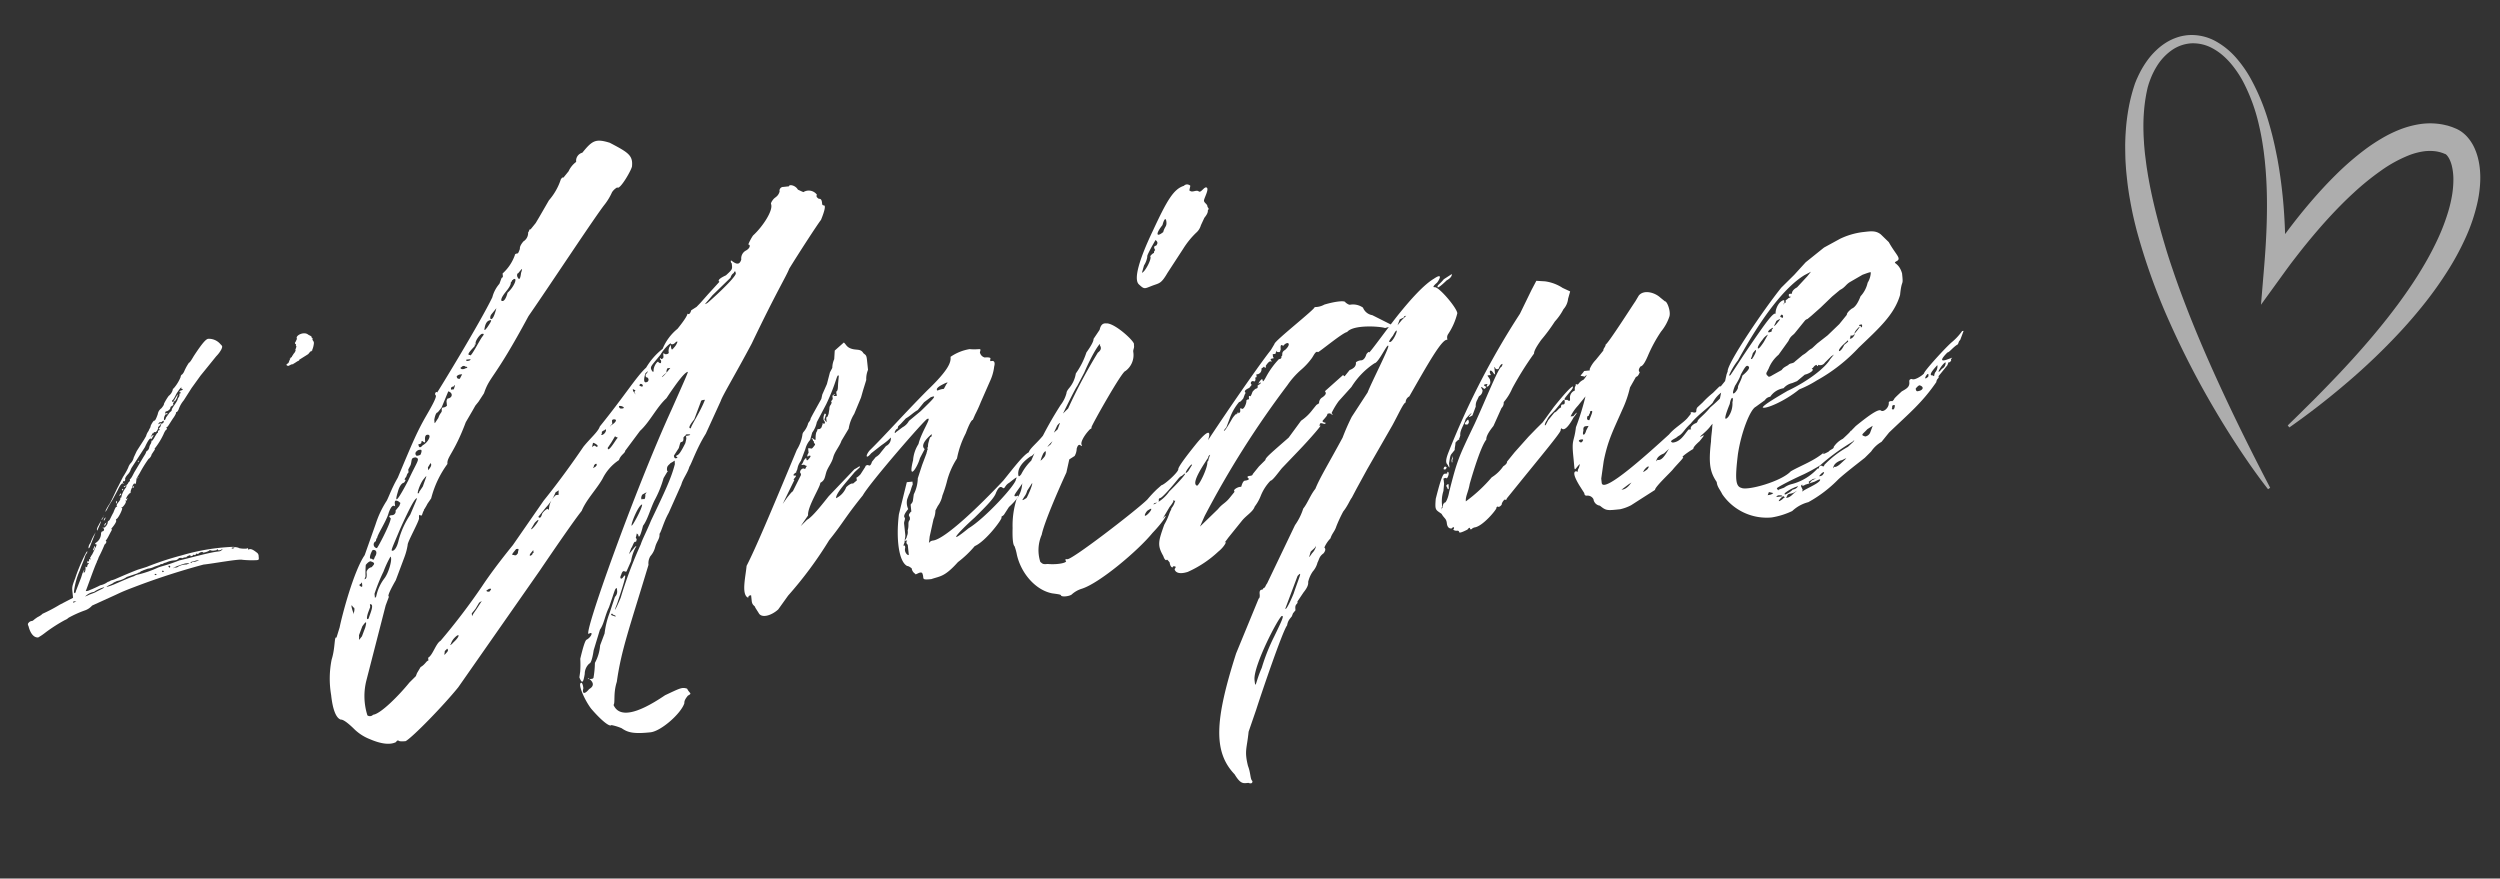 <svg xmlns="http://www.w3.org/2000/svg" width="396.342" height="139.281" viewBox="0 0 396.342 139.281"><rect x="0" y="0" width="396.342" height="139.281" fill="#333333" stroke="none"/><g transform="translate(1300.525 -6919.135)"><path d="M-123.536,13.44c1.792,1.008,3.136,1.232,4.032.9l.224-.224h.224c0,.112.336.224,1.12.224,1.232-.56,6.5-4.928,9.184-7.616L-93.968-10.3c3.024-3.584,6.384-7.5,7.616-8.736.9-1.68,2.576-3.024,3.808-4.7a7.534,7.534,0,0,1,2.912-2.688c.336-.784,1.12-1.008,1.12-1.344l2.688-2.912c1.68-1.232,3.024-3.472,4.7-4.7,2.128-2.576,3.36-3.808,3.808-3.808.112,0-1.008,1.9-3.136,5.6C-77.616-21.5-88.592,1.344-87.248.448c.784-.336.336.56-.448.9-.224,0-.672,1.008-1.344,2.912a15.74,15.74,0,0,1-.224,2.016l-.224.9c.336,1.232.56.784.9-.448a2.2,2.2,0,0,1,.9-1.568c.224,0,.56-.672.9-2.016L-85.456,0c.784-.9,1.008-2.128,1.792-3.36,1.232-2.576,1.232-2.912,1.568-2.912v.448a1.157,1.157,0,0,1-.448.9l-1.12,2.464A13.454,13.454,0,0,0-84.784.672l-.9,1.792A6.91,6.91,0,0,1-86.8,5.152a15.345,15.345,0,0,1-.448,2.24c0,.112-.112.224-.336.224h-.336c-.336-.336-.336,0,0,0,.672.672.56,1.232-.224,1.568-.784.784-1.232.672-.9-.224,0-.56-.112-.9-.224-.9-.672,0,.224,2.8,1.12,4.256,1.232,1.792,2.576,3.248,2.912,2.912a7.984,7.984,0,0,1,1.568.672c.9.784,1.792,1.12,4.48,1.12,1.68,0,5.152-2.464,5.824-4.032,0-.336.224-.672.672-1.12.784-.336.336-.224,0-1.12-.784-.336-1.008-.224-3.584.672-4.816,2.576-7.616,2.8-8.288.672.336-.336.112-1.792.9-3.584,1.232-4.928,2.8-8.064,6.944-17.92a2.152,2.152,0,0,1,.448-1.344,3.444,3.444,0,0,0,.9-1.344c.336-.9.9-1.232.9-2.016.336-.336.9-1.9,1.792-3.136l2.464-4.256c.336-.9,1.232-1.792,1.568-2.688.336-.336,1.456-2.8,3.136-4.928l2.912-4.928c.336-.784,2.8-4.032,5.824-8.512,4.816-7.84,6.608-10.08,7.168-11.2,1.9-2.464,5.264-6.608,5.824-7.168.784-1.456,1.008-2.24.672-2.24a.241.241,0,0,1-.224-.224v-.224c0-.448-.112-.672-.448-.672l-.224-.224a.341.341,0,0,1,0-.448,1.6,1.6,0,0,0-2.016-.672c0,.112-.336-.112-.9-.448-.336-.784-1.344-1.008-1.344-.672h-.9a.594.594,0,0,0-.5.168.594.594,0,0,0-.168.5c-.336.784-.784.784-1.12,1.12s-.448.56-.448.672c.336,1.008-1.68,3.472-3.36,4.7a7.835,7.835,0,0,0-.9,1.344c.336,0,.336.56-.448.9a1.411,1.411,0,0,0-.9,1.344c-.336.784-.784.784-1.568,0-.112,0-.112,0-.112.112a.411.411,0,0,0,.112.336c0,.9.112.9-1.12,1.792-1.008.336-1.456.672-1.12.9l-2.016,1.792-1.344,1.232-.672.56-.9.448c-.224.56-.448.672-.672.448.112.112-.448.9-1.792,2.24a7.973,7.973,0,0,0-2.68,2.912,10.675,10.675,0,0,0-2.912,2.688c-1.68,1.232-3.808,4.032-8.288,8.512-.336.784-1.68,1.68-2.912,2.912-1.792,2.128-4.48,5.152-7.168,7.84l-5.6,6.5c-.9.9-3.472,3.472-5.6,6.048A102.825,102.825,0,0,1-110.768-.9c-.784.336-1.456,2.128-2.24,2.464v.448c-.336,0-.56.56-1.344.9l-.672.9-.224.448-1.12.9c-1.792,1.792-5.04,4.48-6.272,4.48a.677.677,0,0,1-.9,0,10.1,10.1,0,0,1,.448-5.6l4.256-11.424.448-.9.224-.448c-.336,0,.448-1.232,1.344-2.464l1.792-3.584a9.718,9.718,0,0,0,.672-1.792c0-.448,2.24-3.584,2.24-4.032s.112-.56.224-.448c.336.336.336-.336.672-.672,0-.112,0-.112.112-.224l.336-.448.224-.336.672-.784a15.935,15.935,0,0,1,3.136-5.152c0-1.12,1.232-1.568,3.584-6.272l1.232-1.68.56-.784.56-.56L-99.8-39.2c1.236-2.692,1.8-1.9,8.3-11.428,3.584-4.144,12.32-14.784,13.888-16.352a9.348,9.348,0,0,0,1.344-1.792,2.359,2.359,0,0,1,.9-.672c.336.56,2.688-2.688,2.688-3.136.336-1.68-.448-2.24-3.136-4.032-2.128-.9-2.688-.672-4.48,1.12a1.31,1.31,0,0,0-1.12,1.344A3.8,3.8,0,0,0-82.768-72.8l-.9.9h-.224l-.224.224a9.57,9.57,0,0,1-2.24,3.136l-1.792,2.464-.672.9-.9.9c-.336,0-.112.112-.448.448a1.58,1.58,0,0,1-.9,1.344c-.448.448-.672.784-.672,1.12-.224.448-.336.672-.448.672-.336,0-.448.112-.448.224a7.072,7.072,0,0,1-2.24,2.688v.448a.241.241,0,0,1-.224.224l-.448.9a5.289,5.289,0,0,0-1.344,2.016c-2.352,3.808-10.08,13.888-10.3,14.112,0-.336-.56.112-.224.448,0,.336-.56,1.232-1.792,2.912-1.792,2.464-2.576,3.92-5.6,9.408-1.232,1.68-1.9,3.248-2.24,3.584a15.552,15.552,0,0,0-2.016,3.36l-2.24,4.7c-2.016,2.352-4.592,9.184-5.152,10.976l-.672,1.568c-.336-.336-.336,1.568-1.12,3.36a15.4,15.4,0,0,0-.672,5.6c0,2.128.336,3.7,1.12,4.032.336,0,1.008.56,2.016,1.792a7.383,7.383,0,0,0,2.248,1.78ZM-109.872.448c.336.336-.112.56-.448.9-.112,0-.112-.112,0-.224,0-.336.112-.448.224-.448Zm-13.216-3.36c-.784.784-.448.56-.448-.224l.672-1.344c.784-.9.784-.672.448.224Zm14.336,2.464c-.336.336-.784.56-.448.224a2.359,2.359,0,0,1,.672-.9c.9-.776,1.008-.22-.224.676ZM-121.744-5.6c-.336.224-.336-.112,0-.9l.448-.9v-.44C-120.512-7.84-121.408-6.384-121.744-5.6Zm-2.24-.9c-.336-1.232-.336-1.9,0-1.12.224,0,.224.336,0,.9Zm18.816,1.9-.224.336V-4.7l.672-.672.672-.9.448-.224-.9,1.12ZM-120.4-8.736v-.672a27.539,27.539,0,0,1,1.792-3.36,16.679,16.679,0,0,1,1.344-2.24c.336.336-.56,2.576-1.344,3.36a6.987,6.987,0,0,0-1.568,2.688Zm37.184,6.72a.241.241,0,0,1-.224-.224c.112-.112.224-.112.224,0,.336.336.448.112.448.448Zm-38.976-8.96c0,.336-.112.336-.448,0a.241.241,0,0,1,.224-.224l.224-.224ZM-81.648-4.7c-.9,1.68-1.568,2.576-.672.9,1.792-3.92,2.128-4.928,1.344-4.032-.336.336-.56,0-.224-.448.224-.56.448-.672.672-.448h.224l.9-1.568a6.962,6.962,0,0,1,.9-2.016c.336-.336.112-.336-.224,0l-.9.9.448-.9c.336-.336.56-1.232.9-.9v-.224c.112,0,.112,0,.112-.112a.411.411,0,0,0-.112-.336c.336-.784.112-.784.448-.448,0,.672.336.224.9-1.344.784-.784,1.456-2.576,2.24-3.808a16.83,16.83,0,0,0,1.792-3.36l.672-.9c.112,0,.112-.112,0-.224,0-.784.336-.784.672-1.12.9-.336.672-.56.672.224-.784,2.128-2.016,4.144-4.7,8.512-.9,1.68-1.68,2.8-2.016,3.584A66.176,66.176,0,0,0-81.648-4.7Zm-20.384-3.584c.112,0,.112.112,0,.224l-.224.224c-.336,0-.448-.112-.448-.224l.448-.224Zm-19.712-3.584c-.336.336-.112.336.224-.448a14.835,14.835,0,0,1,.224-1.792c.448-.448.784-.56.9-.448.784.336.336.56,0,.9a1.05,1.05,0,0,0-.9.672c0,.776-.112,1.112-.448,1.112Zm2.016-3.36c-.336.784-.336.224-.672.224s.112-1.008.448-1.344c.784,0,.56.78.224,1.116Zm2.912-.672c-.336,0-.224-.112,1.568-3.36,1.9-3.248,2.912-4.7,3.136-4.48l-.224.448-1.12,2.016a13.539,13.539,0,0,0-2.24,3.808C-116.032-16.464-116.48-15.9-116.816-15.9Zm.224-5.152c0,.672-2.688,4.7-2.688,4.48a.578.578,0,0,1-.435-.56.578.578,0,0,1,.435-.56.411.411,0,0,1,.112-.336c0-.112,0-.112.112-.112,0-.448,1.792-2.576,2.24-3.808.448-.9.784-1.232,1.12-.9V-23.3c0-.336.112-.448.224-.448a.849.849,0,0,1,.448.224l.224.224-.224.448-.672.672a.594.594,0,0,1-.168.5.594.594,0,0,1-.5.168c-.448.008-.56.116-.224.452Zm19.264,7.84a.341.341,0,0,1-.448,0c-.336,0-.336-.112,0-.448l.448-.448h.224c.336,0,0,.336,0,.672Zm2.688,0a.241.241,0,0,0-.224.224c-.448.336-.56.112-.224-.224l.224-.224.224-.224Zm.672-4.256c-.448.448-.672.56-.672.448l.672-.9c.9-.78.784-.336,0,.448Zm1.344-1.792c-.224.56-.448.784-.672.448l1.344-1.344A7.441,7.441,0,0,0-90.16-22.4c.784-.336.448-.448.448.448h-.448a3.1,3.1,0,0,0-1.344,2.24c.336,0,.112.112-.224-.224a2.359,2.359,0,0,0-.9.672Zm15.9.224c0,.56-2.016,3.472-2.016,3.136,0-.452,1.46-3.14,2.02-3.14Zm-36.512-7.616c-1.792,2.688-2.688,3.7-1.792,1.568.336-.9.784-1.344,1.12-1.344.336-.336.336-.448.224-.448s-.112-.112.224-.448l.224-.448.224-.224v-.448l.448-.672c.336-.784.112-1.12.9-1.12.784.336.224.556-1.568,3.58Zm1.68,1.792c-.112.112-.112.112-.112.224-.672.672.224-1.344.9-2.016.784-.784.56-.56-.224,1.12Zm35.5,4.256c0,.336-.112,1.008-.448.672-.336.336-.336-.336,0-.672.792-.34.792-.34.456,0Zm-33.376-8.512c.336.336-.112.784-.448,1.12v-.448l.336-.448c.12-.116.12-.116.12-.228Zm-1.344-1.568c0,.112-.224.224-.672.224a.42.42,0,0,1-.168-.336.42.42,0,0,1,.168-.336.849.849,0,0,1,.448-.224h.224q.344,0,.008.668Zm27.552,4.7-.224.224c-.784.336-.224.112-.224-.224l.224-.224h.224Zm-27.1-6.048c-.448.448-.672.336-.672-.224.784,0,.336-.448.672-.448.336.336.448.336.448,0,0-.56.112-.9.448-.9.788,0,0,1.236-.892,1.572Zm39.872,6.048c.112.112.112.224-.224.224-.112,0-.224-.112-.224-.448l.9-1.12c.224-.56.336-.9.448-.9.336,0,.448-.224.448-.672l.224-.224a.241.241,0,0,0,.224-.224c.9,0,.9.224,0,.224v.448L-68.88-28c-.784,1.232-1.232,1.792-1.568,1.792l-.112.112c0,.112,0,.112.112.112Zm-9.184-3.808c-.224.224-1.568,2.016-1.568,1.344,0-.112,0-.112.112-.224l.56-.672.672-.9c.34.344.56.116.228.452Zm-3.808.224c.112,0,.336.112.672.448,0,.336-.112.336-.448,0a.849.849,0,0,0-.448.224Zm-23.968-6.5c-.784.9-.672,1.008-.672.224.224-.784.448-1.12.672-1.12l.224-.224.448-.448L-105.4-40.1c.784.336.56,1.12-.224,1.12a.849.849,0,0,0-.224.448v.672a.947.947,0,0,1-.672.224c-.112,0-.224.112-.224.448s-.332.34-.668,1.124Zm25.984,5.152c-.336.336-.784.336-.448,0v-.224a.849.849,0,0,1,.448-.224c.34-.336.34.116,0,.452Zm1.568-2.016c.784,0,.336.56-.448.9-.336.336-.224.112.224-.224V-32.7a.241.241,0,0,1,.228-.228ZM-65.072-34.5c-.9,1.792-2.688,3.92-2.688,4.256q-.672,0,.672-1.344l1.344-2.688c0-.112.112-.224.448-.224Zm-12.992-.224c.112.112.112.224-.224.224s-.448-.112-.448-.448a.947.947,0,0,1,.672.228Zm-26.88-5.6c0-.336.112-.448.448-.448.336-.336.336-.336,0,.448Zm28.9,3.36c0,.336.112.336.112.448s0,.112.112.112c-.112,0-.112,0-.112-.112-.112-.112-.112-.112-.112-.224a.849.849,0,0,1-.224-.448v-.224c.332.34.556.112.22.452Zm-27.328-4.928c-.336,0-.448-.112-.448-.448a.947.947,0,0,1,.672-.224h.224Zm28.448,3.808c.336.112.336.336.224.448a.411.411,0,0,1-.336-.112c-.112,0-.112,0-.112-.112a.241.241,0,0,1,.22-.22Zm-27.328-5.376c-.784.336-1.008-.224-.672-.224a.42.42,0,0,1,.336-.168.42.42,0,0,1,.336.168c.332,0,.332.228,0,.228ZM-73.8-38.98a.42.42,0,0,1,.168.336.42.42,0,0,1-.168.336c-.784.336-.56-.56-.224-1.344.56-.448.56-.336,0,.224v.224a.241.241,0,0,0,.22.228ZM-101.36-44.8c0,.112-.112.224-.448.224h-.224V-44.8Zm30.688,5.376c-.9.9-1.232.784,0,0a.947.947,0,0,1,.224-.672H-70ZM-99.12-48.16c-.448.448-2.24,3.248-2.24,2.688-.784,0,.56-1.008.9-1.344v-.224h.224c-.336-.336.784-1.568,1.12-1.568S-98.784-48.5-99.12-48.16Zm26.432,8.288c0,.112-.112.112-.224,0-.336-.784-.224-.672,1.568-2.464.9-1.232,2.128-1.9,1.792-1.568.224.224.56.112.9-.224h.224a2.359,2.359,0,0,1-.672.9c-.336.336-.448.448-.448-.448,0-.336.112-.112-.224.224a1.447,1.447,0,0,0-.224.9c0,.112-.112.224-.448.224s-.448-.56-.448.224c0,.336-.112.448-.448.448,0-.336-.336-.112,0,.224,0,.448-.112.56-.448.224C-71.792-41.552-72.688-40.656-72.688-39.872ZM-98.224-49.5c-.336.336-.448.448-.448.224.224-.9.56-1.344,1.12-1.344C-97.328-50.624-97.552-50.288-98.224-49.5Zm1.792-2.912c-.336.9-.784,1.9-1.12,1.568v-.224a.849.849,0,0,1,.224-.448Zm2.016-2.24c-.336.9-.784,1.456-1.12,1.12,0-.336.336-.784.9-1.344s.9-1.008.9-1.344l.224-.224v-.112c.112,0,.112,0,.224-.112.776-.34.1,1.116-1.128,2.012Zm31.36,4.928c-.784.336-.336.112.9-1.12l3.136-2.464c.336-.784.672-.56.672-.9h.224v.224c.332.336-3.14,3.024-4.932,4.256Zm-28.9-7.84c-.224,1.008-.448,1.232-.672.448,0-.336.112-.448.224-.448.788-.788.788-.788.452,0Zm66.3,47.712c-3.584,2.352-2.128.784,1.12-1.568,2.128-1.68,3.472-2.8,3.808-3.584.448-.784.784-1.008,1.12-.672s.336-.336,1.12-.672c1.232-.784,1.456-.9,1.12-.448.008.78-5.592,5.708-8.28,6.94Zm9.184-7.616c-.336.336-.448.336-.448,0,0-1.008.784-1.9,2.24-2.688.336,0,1.008-.784,1.344-1.12,0-.112.112-.224.448-.224.56,0,.112.56-1.12,1.568a8.258,8.258,0,0,0-2.456,2.46Zm4.48-4.48c0,.336-.112.336-.448,0s-.112-.784,1.568-2.016c.9-.336,1.232-1.232,1.568-.9s-1.008,1.12-2.24,2.016c.008.336-.44.56-.44.9Zm-15.232-10.3c-.9,0-1.12.336-1.12,0,0-.224.336-.448.9-.672s.9-.336.9-.224l-.224.224ZM-52.752-18.592c-.112,0-.448.336-1.008.9l-.784.9,2.24-3.584c-.224,0-.112-.112.224-.448.112-.112.112-.224,0-.224-.336,0-.336-.112-.224-.224.336-.336.448-.112.448-.448.336-.336.112-.672.9-1.568l.9-1.792a3.444,3.444,0,0,1,.9-1.344l.448-1.12a4.13,4.13,0,0,0,.9-1.568l1.792-2.688c2.116-3.48,2.116-4.6,2.448-4.264l-.224,1.12c-.112.56-.112,1.232-.448,1.344v.448c.112.112.112.224-.224.224s-.336-.224,0-.224c0-.112-.112-.112-.224,0a.241.241,0,0,0-.224.224v.448c-.336.336-.336.448-.224.448a.849.849,0,0,1-.224.448.849.849,0,0,0-.224.448c0,.112-.112.448-.224.9l-.224.448a.241.241,0,0,0-.224.224V-29c-.112,0-.112,0-.112-.112-.112-.112-.112-.112-.112-.224-.112,0-.112-.112,0-.224,0-.112.112-.224.112-.336s0-.112.112-.112v-.224c-.112-.112-.224-.112-.224,0a1.447,1.447,0,0,0-.224.9c.336.448.112.784-.224.448,0,.336.112-.112-.224.672-.112.112-.224.224-.336.224h-.336a.849.849,0,0,1-.224.448c-.336.784-.112,1.456-.448,1.12s-.56-.336-.224,0v.224c.112,0,.112,0,.112.112a.411.411,0,0,0,.112.336c.112.112,0,.224-.224.448s-.336.336-.448.224h-.224c0-.112-.112-.112-.224,0v.672c-.336.336-.336.784,0,.448.336,0,.336.112,0,.448s-.448.336-.448,0c0-.224-.112-.112-.448.224-.336.784-.784.672,0,.672.336.336.56.112.224.448a.241.241,0,0,1-.224.224c-.336-.336-1.008.336-.672.672v.224Zm12.768-5.152c-.784.784-.672,1.344.224.448l1.792-1.12c1.68-.9,1.568-1.232,1.568-.9a1.33,1.33,0,0,1-.9,1.12l-.9.9a2.359,2.359,0,0,1-.9.672l-.224.224-.448.448c-.224.56-.448.672-.672.448-.336,0-.448.112-.448.224l-.9,1.12c-.9.784-.672.112-.672.9l-.672.448c-.112-.112-.56,0-1.12.448A3.235,3.235,0,0,1-46.032-16.8c0-.784,2.128-2.576,3.36-3.808l.9-.672c0-.336,0-.112-.9.224l-4.48,3.808c-.9.9-2.912,3.024-3.808,3.36l-1.12.9,1.344-1.568c0-1.344,2.464-4.368,2.464-4.928.784-.336.784-.784,1.12-1.568s1.008-1.344,1.344-2.24,1.232-1.68,1.568-2.464l1.344-1.792a6.2,6.2,0,0,1,1.12-2.24l1.344-2.464.448-1.12.672-1.568a3.748,3.748,0,0,1,.448-1.568V-38.08c0-.784-.112-.784-.448-1.12-.336-.784-1.008-.56-1.792-.9s-.784-.784-1.12-1.12l-1.568,1.12-.224,1.344a3.518,3.518,0,0,0-.448,1.344l-.448.672-.672,1.792-.9,1.568-.224.672-1.568,2.24-.448.672c0,.112-.112.336-.448.672a3.444,3.444,0,0,1-.9,1.344.849.849,0,0,0-.224.448,6.2,6.2,0,0,1-1.12,2.24c-5.376,9.856-8.176,14.9-9.856,17.472-.336,1.68-1.232,4.144-.448,4.928.112.112.224.112.224,0s.112-.224.448-.224v.9c0,.784.448.784.448,1.12l.448.9c.336.9,1.9.672,3.136-.224l1.792-2.016a61.777,61.777,0,0,0,7.4-8.064c2.464-2.464,2.8-3.248,6.048-6.5,1.232-1.792,11.088-10.976,11.424-10.976.9-.336-1.12,1.9-1.792,3.808a5.459,5.459,0,0,0-1.12,2.464c-1.232,3.36.56,1.232,1.12-.224l.9-1.344c-.336-.336-.448-1.008,1.344-2.24,0,.336-.112.448-.224.448s-.224.336-.448.9a2.279,2.279,0,0,0-.112.56.411.411,0,0,0-.112.336v.224c-.112,0-.112,0-.112.112s-.112.224-.112.336l-.9,1.792-.9,2.016a5.971,5.971,0,0,1-.9,2.464l-.224.9a.849.849,0,0,1-.224.448l-.224.224v1.12a.241.241,0,0,0-.224.224c-.112,0-.224.112-.224.448.112.112.112.112.112.224,0,.224,0,.336-.112.448-.336.336-.112.784-.448,1.568a1.447,1.447,0,0,1-.224.9c0,.112-.112.336-.448.672h.448a.42.42,0,0,0-.168.336.42.42,0,0,0,.168.336V-6.72c0,.336-.784-.336-.448-1.12v-.448c0,.112,0,.112-.112.112s-.112,0-.112-.112l.224-.448c0-.336.224-.784.224-1.12v-1.792c0-.336.224-.56.224-.9-.336-.336.336-1.008.672-1.344a2.337,2.337,0,0,1,0-1.568l.336-.672c.336-.448.448-1.008.784-1.568v-.448h-.9l-1.78,4.932c-.9,3.92-.784,7.5.448,8.288.112,0,.336.112.672.448a1.157,1.157,0,0,0,.448.9c0,.336.784-.336,1.12,0,.336.9-.448,1.12,1.344,1.12,1.456-.336,2.128-.112,4.48-2.24a16.436,16.436,0,0,0,2.912-2.24c1.792-.56,4.7-3.7,4.7-4.032s.112-.112.448-.448l.9-1.12c1.232-.9,2.128-1.9,1.344-1.568-.784,0,.112-.56,1.792-2.688,1.008-.9,1.456-1.456,1.344-1.568.336-.336.56-.336.672-.224.112-.112.112-.224,0-.224-.224-.56-.112-.784.448-.672v.56c.112,0,.112,0,.112-.112a.673.673,0,0,1,.112-.448A6.384,6.384,0,0,1-10.64-22.4c.336,0,1.9-1.792,1.568-2.688,0-.112.112-.336.448-.672.448-.336.784-.112.448.224q-.84,1.176.672,0c0-.336.112-.336.112-.448s0-.112.112-.224v-.224c-.784.784-.336-.112,1.344-1.344,1.792-1.232,1.9-1.456,1.568-1.792-.448,0-2.8,1.792-7.168,5.376-1.232,1.68-3.024,2.576-3.36,3.36-.9.336-2.688,2.24-4.48,4.032-4.144,3.584-10.192,8.288-12.1,8.288-.784,0-.784,1.008-.448-.672l.9-2.688a3.518,3.518,0,0,0,.448-1.344l.448-.672a4.13,4.13,0,0,0,.9-1.568,19.407,19.407,0,0,0,.9-2.016,12.257,12.257,0,0,1,2.016-3.584,14.624,14.624,0,0,1,1.792-3.808q1.008-2.016,1.344-2.016l.448-.784a21.742,21.742,0,0,0,1.12-1.9l1.792-3.136a7.569,7.569,0,0,0,.9-2.24c.224-.56.112-.9-.224-.9h-.224c-.112,0-.112-.112,0-.448,0-.112-.336-.224-.9-.224a1.05,1.05,0,0,1-.672-.9c.336-.784.112-.336-1.568-.672a7.448,7.448,0,0,0-3.136.9c0,.784-.336,1.9-4.256,4.928C-34.272-28.672-37.3-25.872-39.984-23.744Zm4.48-2.464c0,.112-.112.112-.224,0,.224-.336.336-.56.448-.448a.849.849,0,0,0,.224-.448l.448-.336.9-.784c.784-.336,1.232-.784,2.016-1.12l1.12-1.12,1.12-.672c1.232-.336.336.336-1.792,2.016l-2.016,1.344a2.486,2.486,0,0,1-1.12.9ZM-12.2,2.24c0,.336,1.456.336,1.792,0a4.218,4.218,0,0,1,1.568-.672c2.912-.56,9.632-5.152,12.1-7.616,2.12-1.792,2.9-3.024,2.008-2.24-.336.336-.112.112,1.12-1.568.56-.56.784-.9.672-.9,0-.112.112-.112.224,0H7.5c.336,0,.112-.112.448-.448s.336-.784,0-.448c0,.336.448-.672,1.344-1.568.784-1.232,1.344-1.68,1.344-2.016-.112,0,0-.224.448-.672a3.812,3.812,0,0,0,.9-1.12c-.112,0,.224-.448,1.12-1.344,1.232-1.68,1.68-2.576.448-.9-.784.784-.784.448,0-.448.784-1.68.112-1.68-2.016.448C9.856-17.584,8.4-16.016,8.4-15.68c0,.448-2.464,2.24-2.912,2.24l-.784.56a19.468,19.468,0,0,0-1.68,1.456C1.232-9.968-10.416-2.8-10.64-3.36c-.336,0-.336.112-.224.224.336.336-1.232.56-2.912.224-.784,0-.784-.112-1.12-.448a6.1,6.1,0,0,1,.672-4.256c.56-1.792,3.136-6.384,4.928-9.408l.448-1.344.224-.672.9-.448a2.441,2.441,0,0,0,.448-1.12c.224-.56.448-.672.672-.448.112.112.224.112.224,0-.336-.336.448-1.456,1.344-2.24.336-.336.448-.112.448-.448,0-.224,5.712-8.288,6.272-8.288a3.126,3.126,0,0,0,1.568-2.912c0-.336.224-.56.224-.9v-.224c.332-.332-2.692-3.8-4.036-3.8-.56-.112-.9.224-1.12.9l-1.12,1.34q0,.5-1.344,2.016A12.336,12.336,0,0,1-6.16-32.48,4.789,4.789,0,0,1-7.5-30.24c-.336.336-.448.56-.448.672a5.156,5.156,0,0,1-1.12,1.792,58.672,58.672,0,0,0-7.4,11.876,4.432,4.432,0,0,1-1.12,2.24A13.852,13.852,0,0,0-18.7-9.18c-.224,1.68-.224,2.688,0,2.912a7.921,7.921,0,0,1,.224,1.344c.336,3.024,2.352,5.936,4.928,6.72.9.22,1.344.332,1.344.444ZM3.476-9.86c0,.336-1.12,1.232-1.12.9,0-.112.112-.336.448-.672.444-.224.668-.336.668-.224Zm3.132-2.46A5.986,5.986,0,0,1,3.92-10.528c0-.112.112-.224.448-.224s.448-.112.448-.448a.241.241,0,0,1,.224-.224c.336,0,1.9-1.456,3.136-2.688.336-.336.56-.448.672-.448C10.08-15.456,9.3-14.448,6.608-12.32Zm3.584-3.136c-.9.9-.9.448,0-.448.336-.336.448-.336.448-.224v.224ZM5.264-45.472c.784.9.784.784,2.016.448s1.456-.112,2.688-1.792L12.88-50.4a13.293,13.293,0,0,1,2.24-2.24,2.424,2.424,0,0,0,.9-1.12l.672-1.12c.448-.448.672-.784.672-1.12.336-.336,0-.336,0-.672s-.448-.56-.448-.9,1.008-1.68.672-2.016-1.008.784-1.344.448-1.008.112-1.344-.224c-.336,0,.336-.9,0-.9a.677.677,0,0,0-.9,0c-1.68.336-2.912,2.016-5.6,6.5C5.712-49.392,4.48-46.368,5.264-45.472Zm-21.28,31.808c-.448.224-.672.336-.672.224l.336-.448a2.439,2.439,0,0,0,.56-.9l.9-1.12C-14.672-15.9-15.792-13.888-16.016-13.664Zm3.36-6.048c-.784.784-.784.224,0-.672.336-.336.448-.448.448-.224A1.157,1.157,0,0,1-12.656-19.712Zm.672-1.568v.224c0-.336,5.264-8.848,5.824-9.408l1.344-2.016c1.68-3.02,3.248-4.82,2.916-4.032.224.448.112.784-.448,1.12a83.2,83.2,0,0,0-5.6,8.288c-.784.9-1.008,1.792-1.344,1.792l-1.344,2.688-.672.9ZM8.624-52.192c.336.336.336.56,0,.9-.336,0-.448.224-.224.672-.112.112-.224.224-.224.336v.112c-.112,0-.336.112-.672.448.336.336-1.12,2.464-1.568,2.464l.448-1.12a3.463,3.463,0,0,0,.672-1.344C6.944-49.728,7.392-50.512,8.624-52.192Zm1.344-1.12c-1.232.784-1.232.112,0-1.12.336-.9.672-1.232.672-.448s-.34.672-.672,1.568Zm8.288,70.336c-1.232,2.128-1.344,3.472-1.344,1.792,0-2.24,4.928-9.632,5.376-9.632.336,0,.112.448-1.568,3.136a30.594,30.594,0,0,0-2.464,4.7Zm6.272-11.2c-.9,1.68-1.568,2.576-1.568,2.24l2.464-4.928c.9-.784.336,0-.9,2.688ZM28.112-.224c-.784.9-.56.672-.224-.224.336-.336.9-.56.9-.9v.224a2.359,2.359,0,0,1-.676.9Zm4.7-25.312c.224.336.112.56-.448.9a1.05,1.05,0,0,0-.672.9l-.448.224-.672.672a7.6,7.6,0,0,1-2.012,1.56l-2.24,2.464c-3.024,2.128-4.032,2.8-4.032,3.136l-1.12.9-1.12,1.12c0,.112-.112.224-.448.224-.448,0-.56.112-.224.448,0,.112-.224.224-.672.224-.224,0-.448.336-.672.9h-.224c-.336,0-1.232.336-.9.672l-.9.9c-.784.784-1.232.784-2.016,1.568L10.864-6.272l.9-1.568A147.628,147.628,0,0,1,26.992-27.1a13.041,13.041,0,0,1,2.464-2.24,10.688,10.688,0,0,0,1.792-1.568c.336-.336.784-1.232,1.12-.9.224,0,4.256-2.688,4.928-2.688,1.12-1.12,5.376-.336,6.048,0l1.344-.224-3.136-2.016a1.915,1.915,0,0,1-1.344-1.344,2.738,2.738,0,0,0-2.016-.672c-.112,0-.336-.112-.672-.448,0-.336-1.568-.336-3.36,0a2.994,2.994,0,0,1-1.568.224c.224.224-6.944,4.7-6.944,5.152l-.672.9C22.288-30.24,7.728-13.216,7.728-11.872a3.518,3.518,0,0,1-.448,1.344c-.336.784-.672.784-.672,1.12-.336.336-.448,1.008-1.344,2.24C4.032-4.592,3.808-4.032,4.592-2.24c.112.56.336.784.448.672s.224.112.448.448c0,.784.448,1.008.448.672.448,0,.56.112.224.448,0,.336.336,1.008,2.016.672a17.457,17.457,0,0,0,5.152-2.688c1.232-.784,1.792-1.9.9-1.12-.336.336.112,0,.9-.9L17.584-6.5c.784-.784,1.9-1.232,2.24-2.016a7.031,7.031,0,0,0,1.12-1.568,7.441,7.441,0,0,1,1.792-2.24c.336,0,1.12-.9,2.016-1.792l2.912-2.464c2.128-1.792,4.368-3.92,3.808-3.584-.112,0-.112-.112,0-.224q0-.336.672,0c.336,0,.336-.224,0-.224-.336-.336-.336-.112.448-.9.336-.336.112-.448.448-.448h.224c.336.336.56.336.224,0a11.941,11.941,0,0,1,1.344-1.792l2.24-2.016A12.167,12.167,0,0,1,41.1-29.12c.672,0,2.464-3.136,2.464-2.464,0,.448-3.36,5.6-4.032,6.944L36.62-21.056a34.775,34.775,0,0,0-1.792,3.136C32.144-14,30.576-11.984,29.68-10.3c-.9.9-1.456,2.128-2.24,2.912a9.376,9.376,0,0,1-1.568,2.464L20.5,3.808c-.336.336-.336.672-.672.672a.241.241,0,0,1-.228.22c-.336,0-.448.224-.448.672s-.112.672-.224.672l-4.48,8.288c-4.48,10.192-5.264,15.12-2.24,19.04.784,1.68,1.232,1.568,2.016,1.568.448.224.672.112.672-.224-.336-.336-.112-1.232-.448-2.464-.336-2.464.112-2.688.672-5.376l1.568-3.36c1.232-2.8,5.488-11.984,6.272-12.768a2.166,2.166,0,0,1,.56-1.008l.336-.336.224-.448.448-.448c0-.784.112-.784.448-1.12v-.22L26.1,5.824c.784-.784.9-1.232.9-1.568a4.807,4.807,0,0,1,.9-1.568,3.444,3.444,0,0,0,.9-1.344C29.12.9,29.12.448,29.9,0c.336-.336.448-.672.224-.9a4.847,4.847,0,0,1,1.12-1.344c.336-.784.784-1.008,1.12-1.792a22.718,22.718,0,0,1,1.344-2.24c.784-.784,1.232-1.68,1.568-2.016l.9-1.344,2.016-2.912,4.7-6.5c1.232-1.792,2.128-3.36,2.464-3.36a1.05,1.05,0,0,1,.672-.9c3.472-4.816,6.16-8.624,6.944-8.288v-.224a.947.947,0,0,1,.224-.672,10.518,10.518,0,0,0,1.792-3.136c0-.9-2.464-4.48-3.136-4.48-.336,0-.224-.224.448-.672.336-.336,1.232-1.568-.448-.672-1.68.784-3.92,2.8-6.048,4.928-1.9,1.9-5.376,5.824-5.376,5.6,0-.112-.112-.112-.448.224-.224.56-.56.9-.9.9a1.447,1.447,0,0,0-.9.224c0,.56-.336.9-1.12,1.12l-.9.9-.224-.224ZM13.1-16.352c0,.9-1.68,3.584-2.016,3.584-.784-.336.448-2.128,2.24-4.256,0-.336.56-.56.224-.224,0,.112-.112.224-.112.336l-.112.112v.112C13.328-16.576,13.216-16.464,13.1-16.352ZM45.136-33.824c0,.336-1.008,1.9-1.344,1.568-.112,0,.112-.336.672-.9Q45.136-34.16,45.136-33.824Zm.672-1.792.672-.224a.241.241,0,0,1,.224-.224c.336,0,.224-.112-.672.672l-.672.672Zm7.616-5.6c-.784.784-1.12.784-1.12,1.12,0,.224.56-.112,1.568-.9.56-.224.9-.56.9-.9Zm-26.432,7.84c.784-.784,1.456-.224.224.672-.784.336-.336.9-.672.9,0,.336-.112.448-.448.448a13.041,13.041,0,0,0-2.24,2.464q-.672,1.008-.672.672c0-.336-.112-.336-.448,0s-.336.56,0,.224c.112,0,.112.112,0,.224l-.448.224v.224a.241.241,0,0,1-.224.224c-.112,0-.336.112-.672.448-.224.448-.336.672-.448.672-.112-.112-.224-.112-.224.224v.224c-.336,0-.448.112-.448.224,0,.336-.56,1.456-.9,1.12-.112-.112-.224-.112-.224.224s-.112.448-.448.448c-.336.336-.336,0,0,0l.224-.224a3.811,3.811,0,0,0-1.12.9c-.9,1.232-1.568,2.128-1.568,1.792l.448-.448.672-1.344A8.391,8.391,0,0,1,19.148-25.3c0,.112.224,0,.672-.448l.336-.672c.112-.112.112-.112.112-.224q-.336-.336.672-.672l.448-.448a.319.319,0,0,1-.114-.321.319.319,0,0,1,.241-.241.319.319,0,0,1,.321.114l.224-.224v-.224c0-.112,0-.224.112-.224h.112v-.448h.224a.849.849,0,0,0,.448-.224.849.849,0,0,0,.224-.448c0-.336.112-.112.448-.448a.241.241,0,0,0,.224.224c.112-.112.112-.224,0-.224.448-.56.784-.784.9-.672h.224c-.336-.336-.224-.448.224-.448.112,0,.112-.112,0-.224v-.448h.448c0-.112.112-.336.448-.672.336,0,.336-.336,0,0s-.224.448.224.448l.112-.112c0-.112.112-.224.112-.336,0-.568.112-.792.448-.456ZM51.632-1.12c0,.224.448.112,1.344-.224.336-.336.448-.336.448,0h.224l.112-.112c.112,0,.224-.112.336-.112,1.344,0,3.808-2.464,3.808-2.688a.241.241,0,0,1,.224-.224c.112.112.336.112.672-.224,0-.336.672-1.008.672-.672A.241.241,0,0,0,59.7-5.6l2.016-2.016c3.92-3.92,7.616-7.5,7.616-7.84,0-.112,0-.112.112-.224,0-.112.112-.112.112,0,.336.336,1.008-.112,2.016-1.568.784-.784.784-1.008,0-.224H71.12a6.874,6.874,0,0,1,1.344-1.568l1.344-1.344a39.96,39.96,0,0,1-2.016,4.7c-.56,2.464-.9,1.68-.9,4.7,0,1.792-.112,2.128.224,1.792.784-.784.784-.784.448,0-.336.336-.112.784-.448.448-.56,0-.448.784.224,2.24l.448.9.224.448c0,.336.112.448.448.448a1.05,1.05,0,0,1,.9.672,1.179,1.179,0,0,0,.9,1.12c.9.9,1.008.9,3.136.9a7.015,7.015,0,0,0,1.792-.448l1.792-.9,2.24-1.12c0-.448,2.688-2.464,3.136-2.912.784-.784,2.128-1.792,1.792-1.792s1.008-.784,1.792-1.12c0-.224.336-.56,1.12-1.12.9-.9,1.008-1.008.224-.672-.336,0,1.008-.672,1.792-1.568.336-.336.9-.784.9-1.12.784-.336.9-.448.224-.448-.336.336-.224-.112.224-.9.56-.56,3.7-3.7,4.256-5.152a1.576,1.576,0,0,1,.672-1.344c.336-.336.448-.56.448-.672.336-.784-.112-.784-.9,0a4.858,4.858,0,0,0-1.344,1.568c-.336.336-.56.448-.672.448-.336,0-.448.112-.448.448l-.672.672-.448.448h-.224l-1.12.9a14.765,14.765,0,0,0-1.792,1.344l-.9.672a.849.849,0,0,0-.224.448c0,.336-.224.448-.672.224-.336,0-.336.112-.224.224l-.224.224-.448.448c-.9.784-2.24,1.344-3.136,2.24-3.36,2.464-11.424,8.4-11.424,6.5v-.672l.224-.9L75.6-9.856c1.008-3.248,2.016-4.7,3.808-7.84a17.244,17.244,0,0,0,1.568-3.36l1.12-1.568q.336,0,.672-.672c-.224-.224-.112-.56.224-.9.336,0,.784-.56,1.344-1.568a23.065,23.065,0,0,1,2.464-3.58,7.346,7.346,0,0,0,1.568-2.24c.336-.784-.112-2.464-.448-2.464l-.672-.672c-.784-.9-2.464-1.568-3.36-.672l-.672.9c-.224.224-5.04,6.272-5.376,6.272,0,.336-.448.56-.448.9l-1.344,1.344a4.847,4.847,0,0,0-1.12,1.344v.224h-.9c-.784.9-.9.56,0,.9.336-.336.56-.336-.224.448-.9.336-.784.672-1.12.672-.112-.112-.224-.112-.224,0,0,.336-.224.112-.224.9a1.179,1.179,0,0,0-.9,1.12c0,.448-.112.56-.448.224-.784,0-.448-.224.448-1.12l.448-.448a.849.849,0,0,0,.224-.448c-.336,0-1.456,1.008-3.36,2.912l-2.016,2.24-1.12.9-1.344,1.12L61.7-12.748l-.9.9-.448.448q0,.336-.672.672a6.176,6.176,0,0,1-2,1.544,24.045,24.045,0,0,1-4.48,3.36c0-.784.56-1.456.9-2.688.9-2.24,2.464-5.824,3.36-6.72q0-.672,1.344-2.016l1.568-2.688a1.157,1.157,0,0,0,.448-.9,8.437,8.437,0,0,0,1.568-2.016A50.24,50.24,0,0,1,66.416-28q0-.5,1.344-2.016A28.038,28.038,0,0,0,70.224-32.7a9.12,9.12,0,0,0,1.568-1.8,2.881,2.881,0,0,0,.9-1.568l.448-1.12-1.12-.672a6.713,6.713,0,0,0-2.692-1.34l-1.344-.224-.9,1.344L64.848-34.5A123.477,123.477,0,0,0,51.184-13.664c-.448.9-.56,1.456-.224,1.792a.849.849,0,0,0,.224.448V-12.1c.336-1.232.336-1.232.672-1.568l.448-.448c0-.336.224-.784.224-1.12.336-.336.56-.448.672-.448V-15.9l.112-.112c0-.112.112-.224.112-.336,0-.784.784-1.568,1.12-2.464.784-.784,1.232-1.008.9-.672-.448.448-.56.56.224.224l.224-.448.448-.9a1.807,1.807,0,0,1,.336-1.008l.336-.56a1.05,1.05,0,0,0,.672-.9c-.336-.784-.112-.56.224-.224.112.112.224,0,.448-.224-.56-.336-.448-.448.224-.448-.336.448-.112.56.224.224s.224-.56.224-.9c-.336-.784-.56-.672.224-.672-.336-.784.112-1.008.448-.224l.224.224v-1.232l.112.112c0,.112,0,.112.112.224a.341.341,0,0,0,.448,0q.336-.672.672-.672a.849.849,0,0,1-.224.448c-.448,0-3.024,4.928-5.152,8.512-3.248,5.264-3.36,5.488-5.152,10.3-.336,1.232-.9,1.9-.9,1.568a.241.241,0,0,1-.224.224l-.224.672c-.112,0-.224.112-.224.448h0a.947.947,0,0,1,.224-.672A5.39,5.39,0,0,1,49.84-7.84l.224-1.12v-.672c-.112-.112,0-.224.448-.224,0,.336.448-.336.448-.672s-.224-.336-.224,0h-.448c-.336,0-1.008,1.68-1.792,3.808-.336,1.792-.224,1.68.672,2.464.336.784.672.784.672,1.568,0,.56.224.9.672.9.336-.336.56-.112.224.224a.947.947,0,0,0,.672.224.241.241,0,0,1,.224.22Zm-1.12-7.168c0,.336.224.336.224,0s.112-.784-.224-.448c-.112,0-.112,0-.112.112a.411.411,0,0,0,.112.336Zm-.224-3.136c-.112.112-.112.224.224.224l.224-.224a.241.241,0,0,0-.224-.224A.241.241,0,0,0,50.288-11.424Zm1.344-1.12v.336c.112,0,.112,0,.112-.112a.673.673,0,0,1,.112-.448v-.448c-.112.448-.224.672-.224.56Zm20.608-.672-.224-.224c0-.112.112-.224.448-.224s.336.112,0,.448Zm1.12-1.792c-.336.9-.784.784-.448,0,0-.448.112-.672.448-.672h.448ZM54.768-18.592c-.336.336-.784.672,0,.672.112-.112.224-.224.224-.336v-.112C54.992-18.7,54.88-18.7,54.768-18.592Zm12.32,2.016c-.336.336-.112-.336.224-.672.448-.784,1.008-1.008,1.792-1.792l1.12-1.12h.224v.224c0,.336-.112.448-.224.448H70c-.112,0-.224.112-.224.448-.336,0-.784.672-1.12.672l-1.12,1.12Zm6.944,0c-.336,0-.448-.224-.224-.672.336,0,.112-.112.448-.448v-.224c.784-.336.112.56-.224,1.344ZM86.8-11.648c-.784-.336.56-.56.9-.9.9-.336,1.008-.9,2.24-1.792,1.232-1.232,2.912-2.128,3.808-2.912a4.814,4.814,0,0,1,1.9-1.68,4.47,4.47,0,0,1,1.456-.784,25.713,25.713,0,0,1-3.8,3.14c-1.232,1.232-2.24,1.68-2.24,2.016l-.224.224c-.336,0-1.232.56-.9.9h-.448C88.7-12.656,88.032-11.648,86.8-11.648ZM83.888-8.96c.112-.56.56-.9,1.344-1.12l.9-.672c-.336.336-1.232,1.9-2.016,1.568ZM82.32-7.84c-.784.448-.784.448-.448,0,.336-.336.56-.448.672-.448S82.656-8.176,82.32-7.84ZM79.632-6.048l-.448.448c-.9.784-1.456.448-1.12.448l1.12-.672ZM118.16-10.08a1.05,1.05,0,0,1-.9.672c-.784-.336-.448-.336.448-1.12l.9-.448Zm-22.176-4.7c-.9.784-.448-.336.448-2.016.336-1.232.784-1.12.448-.224a3.6,3.6,0,0,1-.9,2.236Zm26.208,1.568c-.336,0-.336-.112-.224-.224,0-.336.112-.448.224-.448h.224a.947.947,0,0,1-.224.668Zm-24.64-5.376c-.9.784-.224-.784.672-2.016,1.232-1.792,1.456-2.128,1.792-1.792.224.224-.112.672-1.12,1.344-.336.9-.9,1.456-.9,1.792,0,.108-.108.332-.444.668Zm29.12,2.016c.784.336.448.9-.448.9-.112,0-.224-.112-.224-.448.336-.344.56-.456.672-.456Zm1.344-1.12c-.448.336-.448,0,0-.448.112-.112.224-.112.224,0,0,.332-.112.44-.224.44ZM100.688-25.76c-2.576,3.024-4.032,5.04-4.032,4.7a10.842,10.842,0,0,1,1.792-2.464c4.592-6.608,8.624-10.752,11.872-12.32l1.12-.448-.672.672-1.792,1.568c-.56.224-.9.56-.9.9h-.448a.341.341,0,0,0,0,.448c.336,0,.224.112-.224.224-.336.336-.448.112-.448.448s-.112.112-.448.448V-31.7c.112,0,.112,0,.224-.112v-.448c-.784,0-1.568,1.232-1.568,2.016C104.832-30.576,103.264-28.784,100.688-25.76Zm28.672,7.392c-.336.448-.112.784-.448.448q-.84,0,.672-1.344c.336-.336.56-.224.224-.224A1.438,1.438,0,0,1,129.36-18.368Zm-19.04-5.824c-.784.336-.784.56-1.568.9l-1.344.9c-.336.336-.784.112-1.12.448-.784.336-.784.336-1.12.672L103.6-20.6q-.672.336-.672,0c-.112,0-.224-.112-.224-.448l.448-.672a5.433,5.433,0,0,1,1.792-2.016l1.792-2.016c.448-.784.784-.784,1.12-1.12l.9-.9.9-.9a.849.849,0,0,1,.448-.224l.672-.448,1.568-1.12,2.016-1.568,1.344-.9c.9-.336,1.008-.784,1.792-1.12l2.016-.9c.9-.224,1.344-.336,1.344-.224a3.371,3.371,0,0,1-.672,1.568,4.571,4.571,0,0,1-1.344,2.016c-.56,1.12-1.12,1.68-1.568,1.792-.56.336-.9.672-.9.9l-1.344,1.344-2.016,1.568-1.792,1.12Zm20.16,5.376c-.784.784-.784.448,0-.448.448-.448.672-.56.672-.448a1.05,1.05,0,0,1-.672.9Zm-29.792-4.7c-.336,0-.112,0,.224-.9l.448-.448c.34,0-.336,1.008-.672,1.344Zm2.128-2.464c-.56.672-.9,1.008-1.008.9s.112-.56.9-1.344a2.359,2.359,0,0,1,.9-.672Zm1.456-1.568c-.784.336-.784-.112,0-.448.112-.112.224-.112.224,0l-.224.224Zm.9-1.12c-.336.336-.448.336-.448.224l.112-.112.336-.56c.78-.34.78-.34,0,.444Zm1.12-1.12c0,.336-.112.336-.224.224a.241.241,0,0,1-.224-.224l.224-.224a.241.241,0,0,1,.22.22ZM102.7-2.464c0,.112-.112.112-.112,0-.112-.112-.112-.112-.112-.224-.336,0,1.792-.9,4.48-1.792a29.02,29.02,0,0,0,2.688-1.12,33.227,33.227,0,0,1,4.928-2.912l.672-.336c.112-.112.112-.112.224-.112l-.224.224-.9.672A15.786,15.786,0,0,0,110.32-5.6a.241.241,0,0,1-.224.224c-.336-.336-.672-.112-.672.224H109.2a8.379,8.379,0,0,1-4.256,2.016,3.518,3.518,0,0,0-1.344.448Zm8.96-2.464c.112-.56.56-.9,1.344-1.12.336,0,.56-.224.9-.224L113-5.6c-.56.448-1.008.56-1.12.448Zm-1.792.9a.839.839,0,0,1-.56.112c-.112,0-.112,0-.112.112l.224-.224c.336-.336.56-.448.672-.448s.116.108-.22.444Zm-3.36,2.24c-.112,0-.112-.112,0-.224l-.224-.672.224-.224v.224a.673.673,0,0,0,.448-.112l1.568-.336c.56-.224.9-.336.9-.224,0,.556-2.912,1.34-2.912,1.564ZM108.08-3.36c-.784.784-.448.56-.448.224-.224,0,0-.112.672-.448C109.088-3.584,108.976-3.7,108.08-3.36ZM103.6-1.792a6.268,6.268,0,0,1,2.24-.9,1.157,1.157,0,0,1-.9.448,3.463,3.463,0,0,1-1.344.672Zm2.016-.224-.672.448c-.9.784-1.456.448-1.12.448.336-.784.56-.336,1.344-.672ZM103.152-.9c-.56.336-.784.336-.448,0s.56-.448.672-.448C103.712-1.008,103.488-1.232,103.152-.9Zm-.9-.448c-.336,0-.112.112.224-.224.56,0,.784.112.672.224Zm-1.12-.9.672.224c-.336.336-1.232.224-.9.224Zm4.7-15.68c-1.232.56-4.256,1.9-4.256,2.24.336.336,3.472-.56,6.048-2.24a17.155,17.155,0,0,0,2.912-1.12,26.794,26.794,0,0,0,7.168-4.48c3.472-2.688,6.16-4.592,7.392-7.616.56-2.688.672-1.12.672-3.36-.336-1.9-1.456-1.68-.672-2.016.9-.336,0-1.008-.9-3.136L123.076-41c-.784-.784-1.68-.672-2.912-.672A11.7,11.7,0,0,0,116.58-41l-2.688,1.12-3.136,2.016-2.016,1.792L106.5-34.28c-3.024,3.024-9.856,11.088-9.856,12.32l-.224.448-.448,1.344c-.784.9-.784,2.352-1.568,3.584l-.672,1.568a.849.849,0,0,1-.224.448L93.3-13.552c-.112.784-.336,1.456-.448,2.352-.784,3.472-.672,4.816.224,6.5,0,.784.336,1.12.672,2.016A8.537,8.537,0,0,0,101.14,1.8a11.938,11.938,0,0,0,3.36-.672A5.831,5.831,0,0,1,107.184,0a20.462,20.462,0,0,0,5.152-3.136c1.232-.9,3.248-2.128,4.48-2.912l1.12-.9a4.932,4.932,0,0,1,1.792-1.344l.448-.448.9-.9c3.472-2.688,5.712-4.144,8.288-7.168a.849.849,0,0,1,.224-.448l.224-.224v-.22l.224-.224.448-.448.224-.224.448-.448.224-.224.224-.448h.224l.224-.224v-.224l.224-.224-.9.224c-1.008.224-1.008-.112.224-1.12.336,0,1.008-.784,1.792-1.12l.224-.448.224-.224.224-.448.448-.9h-.224a9.265,9.265,0,0,1-1.792,1.568c-1.008.672-4.928,4.144-4.928,4.48-.336.336-1.68,1.008-2.016.672-.336,0-.448.112-.448.448,0,.784-.56,1.008-1.344,1.344-.9.672-1.344,1.008-1.344,1.12-.224.224-.336.336-.448.224-.336,0-.448.112-.448.224,0,.784-1.008,1.456-1.344,1.12s-1.68.336-4.256,2.016l-.672.56c-.112.112-.112.112-.224.112,0,.112-.448.448-1.344,1.12a3.748,3.748,0,0,0-1.568,1.12c0,.336-.56.336-.9.672-.56.224-.9.336-.9.224l.224-.224c-1.792,1.232-3.808,1.68-5.6,2.464-1.672,1.46-7.16,2.36-8.056,1.8-.9-.336-.9-1.456,0-5.376.9-3.472,2.688-6.832,3.584-7.168l1.568-.9a1.157,1.157,0,0,1,.9-.448,3.083,3.083,0,0,1,2.24-1.12,2.532,2.532,0,0,1,1.456-.672l.784-.224,1.344-.9c.336,0,1.344-.336,1.344-.672l-.224-.224v.224a.241.241,0,0,1,.224-.224l.224-.224a.849.849,0,0,1,.448-.224.241.241,0,0,0,.224.224V-21.5a.892.892,0,0,0,1.12-.224l1.12-.9.448-.224-.672.672c-.9,1.232-3.7,3.024-7.172,4.256Zm10.3-6.72-.672.448c-.336.56-.672.9-.9.9-.112-.112.112-.448.672-.9l.9-.672Zm.448-.9h.448c.336-.336.336-.112,0,.224s-.784.336-.448,0Zm.9-.672c.784-.784,1.008-.784.224,0L117.48-26l-.224.224a.849.849,0,0,1,.232-.436Zm1.12-.9v.224a.241.241,0,0,1-.224.224V-26.9c-.336,0-.336-.224,0-.224Z" transform="translate(-1120.43 7009.995) rotate(-6.024)" fill="#fff"/><path d="M-22.368,8.736c.144,1.1.624,1.92,1.344,1.92a8.946,8.946,0,0,0,1.248-.672,25.3,25.3,0,0,1,3.264-1.632,1.484,1.484,0,0,0,.576-.288A17.657,17.657,0,0,1-13.344,7.2,2.734,2.734,0,0,0-12,6.528l1.728-.576,2.016-.672c.72-.24,1.152-.432,3.168-.96A113.06,113.06,0,0,1,6.24,1.92c1.584,0,5.76-.336,6.24-.1a15.565,15.565,0,0,0,2.208.288c.384,0,.384-.048.384-.576A.7.7,0,0,0,14.784.86C14.4.48,13.968.144,13.632.288c-.048.048-.1.048-.1-.1s-.048-.144-.1-.1C13.344.192,12,0,12-.192a.289.289,0,0,1-.192-.048l-.576-.144A33.731,33.731,0,0,0,2.976.1a47.359,47.359,0,0,0-5.76,1.248l-1.44.288c-.528.144-1.1.288-3.552,1.056a3.275,3.275,0,0,1-.96.192c.561-.11-.8.361-.288.1a2.9,2.9,0,0,1-1.344.48A17.669,17.669,0,0,1-12.1,4.04a1.323,1.323,0,0,1-.672.1c0,.1,1.968-4.08,2.208-4.32,0-.144.24-.384.384-.768A22.158,22.158,0,0,0-9.024-2.88q.432-.288.288-.576c-.048-.048-.048-.1,0-.1.144,0,.672-.912,1.056-1.44.144-.336.144-.336,0-.192-.144,0-.144.048.192-.288.384-.384.816-.912.672-1.056-.048-.048,0-.1.1-.192.24,0,1.2-1.488,1.056-1.632s-.144-.24,0-.1c0,.1.912-.72.672-.96a.1.1,0,0,1,.1-.1c.144.192.048.144.192-.192l.1-.1h-.1c-.384.384-.1-.24.288-.576.192-.192.336-.24.192-.1l.192-.192c-.1-.1.288-.864.384-.768.144.144.192.1.192-.1.144-.144.048-.144-.1,0s-.24,0,.1-.384c.144-.144.192-.144.192,0,0,.048.048.048.192-.1.048-.192.1-.336.1-.384a3.433,3.433,0,0,1,.1-.384l.576-.768A20.213,20.213,0,0,1-.672-15.648,1.172,1.172,0,0,0-.1-16.32L.38-16.9c.144-.144.144-.24.1-.288-.144,0-.144-.144,0,0A11.514,11.514,0,0,0,2.112-19.3a2.987,2.987,0,0,1,.384-.576c.24-.144.288-.24.192-.384-.048-.048-.048-.1,0-.1.048.048.192-.048.384-.288l.768-.96a4.006,4.006,0,0,0,.576-.768c0-.144.048-.192.1-.192.1,0,.24-.144.384-.384A4.432,4.432,0,0,1,5.86-24.3L7.3-26.112l1.632-1.824L9.8-28.8l.672-.672,1.248-1.248a4.65,4.65,0,0,0,.96-1.056c.144-.336.24-.384-.1-.768A2.4,2.4,0,0,0,10.752-33.6c-.384,0-1.056.624-2.592,2.5-.384.528-.72.96-.864.96a8.42,8.42,0,0,0-.864,1.24,1.633,1.633,0,0,1-.384.48.45.45,0,0,0-.288.384A6.363,6.363,0,0,1,4.512-26.4c-.144.144-.192.048-.192.192a1.789,1.789,0,0,1-.768.96A8.8,8.8,0,0,0,2.688-24.1c0,.144-.144.336-.48.672a1.418,1.418,0,0,0-.672.864C1.2-21.84.96-21.5.864-21.6c-.144,0-.672.72-.672.864s-.24.336-.384.672a2.21,2.21,0,0,0-.48.768l-.384.528L-2.4-17.088l-.576.96a1.879,1.879,0,0,1-.48.768,2.013,2.013,0,0,0-.576.768,10.685,10.685,0,0,1-.96,1.344L-5.856-11.9c-.384.528-1.1,1.824-1.632,2.592-.768.912-.864,1.2-.864,1.344,0-.048,0-.048.048-.1l.24-.288A10.685,10.685,0,0,1-7.1-9.7l1.056-1.536c.48-.816.816-1.1.96-.96s.144.048,0-.1c-.048-.048-.048-.144.1-.288s.24-.1.1-.1c-.144.144-.048.24.1.1a.364.364,0,0,0,.1-.192v-.192a2.077,2.077,0,0,1,.48-.576,2.077,2.077,0,0,0,.48-.576,2.126,2.126,0,0,1,.288-.48l2.4-2.976c.528-.912.912-1.344,1.056-1.248.1.1.192.048.288-.192.336-.336.24-.384-.1-.192-.621.764.659-1.155.192-.288.192-.24.336-.336.384-.288.144.144.576-.336.576-.672,0-.144.048-.048.192-.192.384-.336.432-.528.1-.384-.192.144-.24.048-.1-.1s.24-.144.288-.1a.406.406,0,0,0,.288-.1.364.364,0,0,1,.192-.1c.144.144-.144.528-.288.384-.048,0-.1.1-.192.288-.1.24-.192.384-.288.384-.144,0-.144.048,0,.192v.1a.1.1,0,0,1-.1.1c-.144,0-.192.1-.192.288a.1.1,0,0,1-.1.1c-.048,0-.192.192-.48.576a3.384,3.384,0,0,1-.336.432L.2-18.444c-.048-.048-.1-.048-.1,0a1.046,1.046,0,0,1-.192.48,1.484,1.484,0,0,0-.288.576A1.011,1.011,0,0,1-.668-17q-.288.144-.288.288l-.144.24-.336.432-1.728,2.3c-.336.528-.624.96-.768.96-.048,0-.048.048,0,.1a.45.45,0,0,1-.288.384c-.144.336-.384.336-.384.48a.5.5,0,0,1-.192.384,3.778,3.778,0,0,0-.768,1.248c0,.144-.048.192-.192.192-.048,0-.048.048,0,.1,0,.144-.144.336-.384.576q-.432.432-.288.576c.048.048.048.1-.1.1q-.144,0-.576.864c-.384.528-.624,1.008-.768,1.152q-.288.144-.288.288c0,.336-.624.912-.768.768s-.144-.048,0,.1.1.48-.288.48a.5.5,0,0,0-.192.384,1.783,1.783,0,0,1-.864,1.248c-.336.144-.24.288-.1.288s.1.192-.192.576c-.192.384-.432.72-.576.96a1.573,1.573,0,0,0-.288.384c-.048,0-.1.048-.1.192.144.192.048.24-.1.1-.048,0-.1.048-.1.192s-.048.192-.1.192c-.144-.144-.192-.1-.192.1-.144.144-.144.24,0,.1.144,0,.192.048.192.1a.1.1,0,0,1-.1.1c-.048,0-.1.1-.192.288,0,.192-.048.24-.192.1-.048-.048-.1-.048-.1.1,0,.336-.144.768-.288.768s-.144-.048,0-.192c.144-.528.048-.24-.288.288l-.288.672L-14.3,3.936c-.144.528-.432.432-.288-.1A11.5,11.5,0,0,1-13.344.768c.336-.768.816-1.536.96-1.92.144-.336.336-.672.48-.672v-.192a.1.1,0,0,1,.1-.1c0-.384-1.632,2.256-2.4,4.032-.672,1.3-.672,1.392-.672,2.208v.864l-2.208.864A24.943,24.943,0,0,1-19.964,7c-.384.336-.912.432-1.056.576-.336.144-.336.24-.672.384a.765.765,0,0,0-.576.192C-22.416,8.3-22.512,8.352-22.368,8.736Zm7.584-2.976h-.1c-.144-.144-.048-.192.288-.192h.144c0,.048,0,.048-.048.048s-.144.048-.192.048Zm3.456-1.248c-.432.144-.816.192-1.152.336l-.48.144a2.51,2.51,0,0,1,1.344-.576.406.406,0,0,0,.288-.1,5.585,5.585,0,0,1,1.536-.48C-9.792,3.984-10.416,4.128-11.328,4.512Zm3.168-.96a9.57,9.57,0,0,1-1.248.288c0-.048.1-.1.288-.192l.768-.288c.144-.144.336-.144.672-.288a3.76,3.76,0,0,0,1.632-.48l1.728-.384c.144-.144.336-.048.48-.192s.144-.048.48-.192l.768-.192A2.736,2.736,0,0,0-1.536,1.44l.864-.192c.144-.144.432-.1.576-.1-.561.11.8-.361.288-.1A3.437,3.437,0,0,1,1.44.768c.528,0,.672.048,1.06-.288h.38c0,.1.144.1.384,0h.384c0,.144-.048.048.1-.1.336-.144.72-.24.576-.1-.048.048-.048.1.1.1.192,0,.288-.048.288-.1A.18.18,0,0,1,5,.28c.144,0,.192-.048.192-.1s.048-.1.192-.1a.18.18,0,0,0,.144.072A.18.18,0,0,0,5.672.08c.144-.144.672-.24.672-.1S7.256-.068,7.4-.212a.146.146,0,0,1,.192,0,1.072,1.072,0,0,0,.576.1c.336,0,.48-.048.48-.1-.144-.144-.048-.144.1,0,0,.144.144.192.48.1.336-.144.336-.144.192,0A.765.765,0,0,1,8.832.1C7.392.1,4.416.624,2.5.864.384,1.44-.24,1.44-.96,1.632A16.868,16.868,0,0,1-4.224,2.4a1.606,1.606,0,0,0-.672.192C-5.616,2.736-6.48,3.024-8.16,3.552Zm6.816-.864a.1.1,0,0,1-.1.1.364.364,0,0,1-.192-.1.1.1,0,0,1,.1-.1c.144,0,.192.052.192.1ZM-.1,2.3c0,.048-.048.1-.192.1-.048.048-.1.048-.1-.1a.1.1,0,0,1,.1-.1C-.144,2.208-.24,2.3-.1,2.3Zm1.732-.38a.364.364,0,0,0-.192.1c-.14-.148,1.152-.436,1.92-.58h.672c0,.048-.144.1-.48.192a2.525,2.525,0,0,0-1.536.288ZM.96,1.632c0,.144-.048.192-.1.192-.144,0-.048-.048-.192-.192a.1.1,0,0,1,.1-.1C.912,1.536.96,1.584.96,1.632Zm3.552-.288a.1.1,0,0,0-.1.1H4.224c0-.144.192-.192.576-.192a1.681,1.681,0,0,1,.768-.1c0,.048-.24.1-.672.192ZM11.136-.288c.336,0,.336.1.192.1a.29.29,0,0,1-.384,0C10.944-.24,10.992-.288,11.136-.288Zm-21.888-2.3q-.432.72,0,.288a1.046,1.046,0,0,0,.192-.48c0-.1-.048-.052-.192.188Zm-.864,0c0,.048.048.048.192-.1l.96-1.824c.144-.336.336-.528.192-.384a7.248,7.248,0,0,0-.96,1.536,1.176,1.176,0,0,0-.384.768Zm1.632-2.784c0,.336.048.144.576-.768.336-.672.24-.624-.288.192a1.484,1.484,0,0,0-.288.572Zm1.248-.576a.1.1,0,0,0,.1.1c0-.048.048-.144.192-.288v-.1a.1.1,0,0,1,.1-.1l-.1.1h-.1c-.144.136-.192.236-.192.284ZM-8.448-7.1a.45.45,0,0,0-.288.384c0,.144.144-.048.384-.48Zm-.384-.1c-.336.336-.336.432-.1.288,0-.144.192-.24.192-.384C-8.592-7.632-8.5-7.584-8.832-7.2Zm2.3-2.112c0,.24.048.192.192-.1,0-.144-.048-.144-.1-.1a.364.364,0,0,0-.088.2Zm.768-1.248c-.144.24-.144.336,0,.192s.192-.048.192-.192-.044-.14-.188,0Zm.384-.672a.1.1,0,0,0,.1.1.1.1,0,0,0,.1-.1c0-.144-.048-.144-.1-.1Zm.576-.576c-.288.144-.336.192-.1.192.144,0,.048-.048.192-.192.012-.048-.04-.048-.088,0Zm2.3-1.152c-.288.144-.336.192-.192.192Zm.1-2.4c0,.1.048.048.192-.1v-.1c-.14.152-.188.06-.188.2ZM2.78-21.888c-.1.24-.192.384-.288.384s-.1-.144,0-.48c.192-.384.336-.528.48-.384a.1.1,0,0,0,.1-.1c.048-.048-.048-.1-.288-.1-.144.144-.144.048,0-.192,0-.048.048-.1.192-.1s.672-.24.672-.576c0-.048.1-.1.288-.192.192-.144.336-.048.192-.192-.048-.048-.048-.144.1-.288a.406.406,0,0,0,.1-.288c-.048-.048-.1-.048-.1.1s-.048.144-.192,0a.146.146,0,0,1,0-.192c.144,0,.432-.432.768-.96.72-.912,1.008-1.1.864-.768,0,.048.048.1.192.1.048,0,.048.048,0,.1a.364.364,0,0,1-.192.1.406.406,0,0,0-.288.1c-.144.144-.144.24,0,.1a.1.1,0,0,1,.1.1c0,.144-.048.192-.1.192-.144,0-.144.048-.1.1s0,.144-.1.384c-.192.192-.288.336-.288.48l-.1.1c0,.144-1.152,1.344-.96,1.344l-.1.192-.288.192ZM4.7-24.96c-.384.528-.432.528-.288.672.048,0,.144-.144.384-.48C5.136-25.488,5.088-25.488,4.7-24.96Z" transform="translate(-1274.67 7007.387) rotate(-6.024)" fill="#fff"/><path d="M-6.1,1.824c.336.336.336.144.864,0h.192c.144,0,.048-.1.192-.1l.576-.288.288-.1v-.1L-2.64.576l.192-.1.192-.192L-2.064.1h.1a.1.1,0,0,0,.1-.1h.1V-.1A3.557,3.557,0,0,0-1.38-1.156v-.192l-.192-.384c.144-.144.048-.192-.1-.384.144-.144-.336-.336-.48-.48-.624-.624-2.112-.048-1.824.48l-.288.48-.1.1v.1c0,.144.24.144.1.288,0,.144.144.24,0,.384,0,.144-.1.144-.1.288l-.1.1c.144.144.144.192,0,.192L-4.56,0l-.192.192-.1.1v.1l-.192.1v.1l-.1.1-.192.1v.1h-.1v.192c-.048,0-.1.1-.192.288l-.1.192A1.011,1.011,0,0,0-6.1,1.824Z" transform="translate(-1249.265 6974.532) rotate(-6.024)" fill="#fff"/><path d="M-866.617-1403.067c-1.993-1.612-3.894-3.322-5.753-5.079s-3.667-3.57-5.427-5.431a137.04,137.04,0,0,1-9.951-11.74,98.175,98.175,0,0,1-8.381-13.028c-.6-1.155-1.179-2.319-1.7-3.515l-.2-.447-.191-.451c-.126-.3-.257-.6-.38-.9-.243-.608-.481-1.216-.7-1.834s-.433-1.238-.638-1.86c-.188-.63-.388-1.255-.553-1.893s-.32-1.278-.473-1.919c-.134-.647-.267-1.293-.367-1.947a32.383,32.383,0,0,1-.418-3.951,26.747,26.747,0,0,1,.122-4.009l.08-.514c.028-.17.065-.334.1-.5l.049-.249.059-.248c.041-.165.077-.33.122-.494a15.175,15.175,0,0,1,.667-1.931,11.189,11.189,0,0,1,.969-1.814,9.643,9.643,0,0,1,1.3-1.612,8.384,8.384,0,0,1,1.658-1.275,7.371,7.371,0,0,1,1.946-.783,7.939,7.939,0,0,1,4.1.119,12.093,12.093,0,0,1,3.6,1.771,19.072,19.072,0,0,1,2.946,2.622,34.057,34.057,0,0,1,4.512,6.352c.156.284.317.566.469.852l.454.859c.291.578.582,1.157.855,1.744s.54,1.176.806,1.767c.249.6.509,1.19.741,1.793a77.2,77.2,0,0,1,2.508,7.336q1.081,3.722,1.846,7.519l-3.214-.3.253-.717.259-.7q.263-.694.536-1.381c.362-.918.749-1.824,1.144-2.727q1.19-2.708,2.563-5.344c.917-1.757,1.9-3.488,2.976-5.18a44.751,44.751,0,0,1,3.586-4.911,29.235,29.235,0,0,1,2.148-2.27,20.051,20.051,0,0,1,2.505-2.04,14.927,14.927,0,0,1,3.007-1.593,10.858,10.858,0,0,1,3.545-.717h.7l.233.018.464.041c.154.018.306.047.458.07l.229.038.057.01a.335.335,0,0,1,.067.013l.165.039a4.856,4.856,0,0,1,.629.2,5.7,5.7,0,0,1,1.062.568,7.051,7.051,0,0,1,1.525,1.445,9.509,9.509,0,0,1,1,1.593,11.392,11.392,0,0,1,.668,1.637,14.3,14.3,0,0,1,.431,1.641,19.052,19.052,0,0,1,.348,3.241,28.239,28.239,0,0,1-.588,6.209,42.623,42.623,0,0,1-1.63,5.841,58.7,58.7,0,0,1-2.277,5.524q-1.269,2.689-2.735,5.253a99.848,99.848,0,0,1-6.428,9.83q-3.472,4.713-7.371,9.055l-.323-.247c.517-.821,1.053-1.627,1.565-2.449s1.036-1.634,1.549-2.452q1.527-2.463,2.991-4.953c1.946-3.322,3.766-6.7,5.4-10.147.205-.43.4-.865.6-1.3l.582-1.3c.376-.872.742-1.746,1.087-2.626q1.05-2.635,1.846-5.327c.264-.9.5-1.8.708-2.7s.391-1.8.531-2.706.238-1.8.3-2.7a21.548,21.548,0,0,0,.022-2.648,15.263,15.263,0,0,0-.346-2.516,9.09,9.09,0,0,0-.778-2.2,5.2,5.2,0,0,0-.551-.852,2.926,2.926,0,0,0-.575-.545,1.406,1.406,0,0,0-.216-.115.419.419,0,0,0-.062-.017h-.065l-.13-.02c-.086-.012-.172-.03-.259-.04l-.259-.021-.129-.012h-.39a6.2,6.2,0,0,0-1.052.126,7.3,7.3,0,0,0-1.068.3,10.619,10.619,0,0,0-2.121,1.1,20.926,20.926,0,0,0-3.909,3.486,41.71,41.71,0,0,0-3.393,4.359c-1.056,1.539-2.042,3.145-2.973,4.789s-1.8,3.33-2.637,5.037c-.416.854-.816,1.716-1.213,2.579q-.3.648-.58,1.3l-.281.651-.269.637-2.362,5.588-.851-5.883c-.359-2.483-.77-4.959-1.274-7.415s-1.094-4.894-1.836-7.285c-.179-.6-.384-1.191-.578-1.786-.211-.588-.412-1.181-.641-1.763-.449-1.167-.934-2.32-1.488-3.438a28.19,28.19,0,0,0-4.038-6.239,16.272,16.272,0,0,0-2.7-2.484,12.025,12.025,0,0,0-1.547-.944,9.312,9.312,0,0,0-1.665-.642,6.432,6.432,0,0,0-3.436-.026,6.06,6.06,0,0,0-2.852,1.82,8.618,8.618,0,0,0-1.711,3.02,11.93,11.93,0,0,0-.437,1.717c-.027.146-.046.294-.069.44l-.033.22-.024.222c-.015.147-.035.3-.044.442l-.026.434a24.718,24.718,0,0,0,.241,3.612,29.9,29.9,0,0,0,.727,3.588c.146.593.334,1.178.5,1.766.192.584.373,1.169.587,1.746s.425,1.155.642,1.729c.238.57.457,1.144.706,1.71.968,2.271,2.073,4.493,3.238,6.689.585,1.1,1.193,2.185,1.809,3.271s1.26,2.157,1.925,3.217c1.307,2.135,2.7,4.223,4.119,6.3,2.853,4.142,5.886,8.179,9.019,12.154s6.371,7.886,9.684,11.753Z" transform="translate(-412.174 8558.746) rotate(13)" fill="#fff" opacity="0.6"/></g></svg>